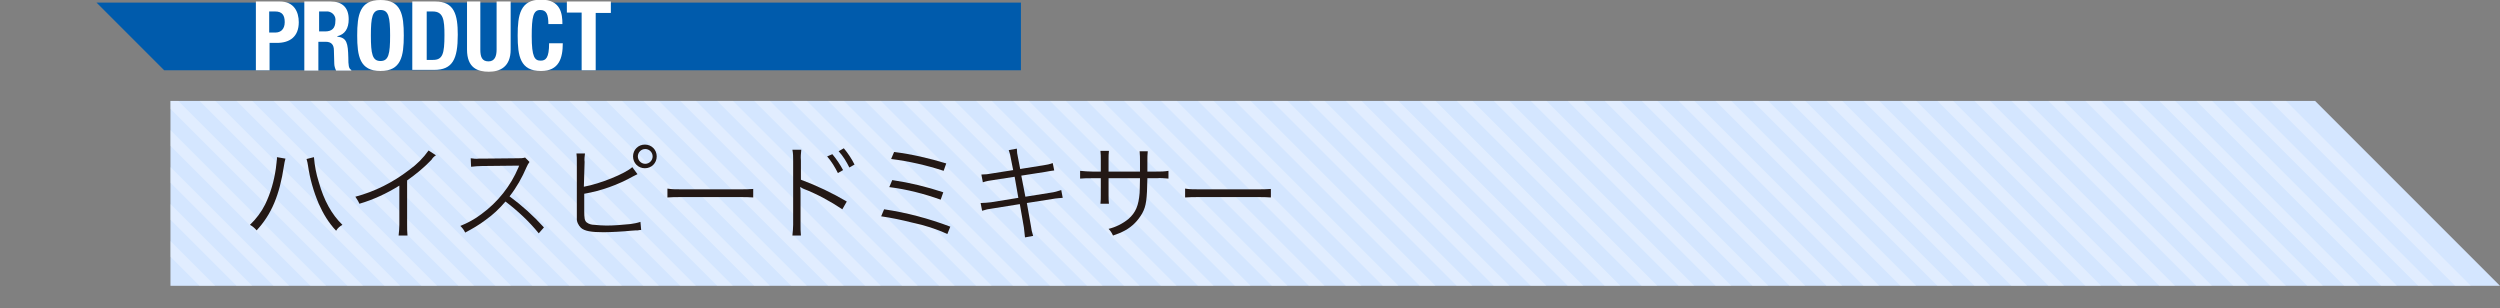 <?xml version="1.0" encoding="utf-8"?>
<!-- Generator: Adobe Illustrator 21.1.0, SVG Export Plug-In . SVG Version: 6.00 Build 0)  -->
<svg version="1.1" id="レイヤー_1" xmlns="http://www.w3.org/2000/svg" xmlns:xlink="http://www.w3.org/1999/xlink" x="0px"
	 y="0px" viewBox="0 0 676.1 83.4" style="enable-background:new 0 0 676.1 83.4;" xml:space="preserve">
<rect x="0" y="0" width="676.1" height="83.4" fill="#808080" stroke="none"/>
<style type="text/css">
	.st0{fill:#D4E6FF;}
	.st1{opacity:0.3;}
	.st2{clip-path:url(#SVGID_2_);}
	.st3{fill:none;stroke:#FFFFFF;stroke-width:3;stroke-miterlimit:10;}
	.st4{fill:#005BAC;}
	.st5{fill:#FFFFFF;}
	.st6{fill:#231815;}
</style>
<g id="レイヤー_2">
	<g id="レイアウト">
		<polygon class="st0" points="676.1,77.3 46.1,77.3 46.1,27.3 626.1,27.3 		"/>
		<g class="st1">
			<g>
				<defs>
					<polygon id="SVGID_1_" points="676.1,77.3 46.1,77.3 46.1,27.3 626.1,27.3 					"/>
				</defs>
				<clipPath id="SVGID_2_">
					<use xlink:href="#SVGID_1_"  style="overflow:visible;"/>
				</clipPath>
				<g class="st2">
					<line class="st3" x1="1.1" y1="22.3" x2="61.1" y2="82.3"/>
					<line class="st3" x1="11.1" y1="22.3" x2="71.1" y2="82.3"/>
					<line class="st3" x1="21.1" y1="22.3" x2="81.1" y2="82.3"/>
					<line class="st3" x1="31.1" y1="22.3" x2="91.1" y2="82.3"/>
					<line class="st3" x1="41.1" y1="22.3" x2="101.1" y2="82.3"/>
					<line class="st3" x1="51.1" y1="22.3" x2="111.1" y2="82.3"/>
					<line class="st3" x1="61.1" y1="22.3" x2="121.1" y2="82.3"/>
					<line class="st3" x1="71.1" y1="22.3" x2="131.1" y2="82.3"/>
					<line class="st3" x1="81.1" y1="22.3" x2="141.1" y2="82.3"/>
					<line class="st3" x1="91.1" y1="22.3" x2="151.1" y2="82.3"/>
					<line class="st3" x1="101.1" y1="22.3" x2="161.1" y2="82.3"/>
					<line class="st3" x1="111.1" y1="22.3" x2="171.1" y2="82.3"/>
					<line class="st3" x1="121.1" y1="22.3" x2="181.1" y2="82.3"/>
					<line class="st3" x1="131.1" y1="22.3" x2="191.1" y2="82.3"/>
					<line class="st3" x1="141.1" y1="22.3" x2="201.1" y2="82.3"/>
					<line class="st3" x1="151.1" y1="22.3" x2="211.1" y2="82.3"/>
					<line class="st3" x1="161.1" y1="22.3" x2="221.1" y2="82.3"/>
					<line class="st3" x1="171.1" y1="22.3" x2="231.1" y2="82.3"/>
					<line class="st3" x1="181.1" y1="22.3" x2="241.1" y2="82.3"/>
					<line class="st3" x1="191.1" y1="22.3" x2="251.1" y2="82.3"/>
					<line class="st3" x1="201.1" y1="22.3" x2="261.1" y2="82.3"/>
					<line class="st3" x1="211.1" y1="22.3" x2="271.1" y2="82.3"/>
					<line class="st3" x1="221.1" y1="22.3" x2="281.1" y2="82.3"/>
					<line class="st3" x1="231.1" y1="22.3" x2="291.1" y2="82.3"/>
					<line class="st3" x1="241.1" y1="22.3" x2="301.1" y2="82.3"/>
					<line class="st3" x1="251.1" y1="22.3" x2="311.1" y2="82.3"/>
					<line class="st3" x1="261.1" y1="22.3" x2="321.1" y2="82.3"/>
					<line class="st3" x1="271.1" y1="22.3" x2="331.1" y2="82.3"/>
					<line class="st3" x1="281.1" y1="22.3" x2="341.1" y2="82.3"/>
					<line class="st3" x1="291.1" y1="22.3" x2="351.1" y2="82.3"/>
					<line class="st3" x1="301.1" y1="22.3" x2="361.1" y2="82.3"/>
					<line class="st3" x1="311.1" y1="22.3" x2="371.1" y2="82.3"/>
					<line class="st3" x1="321.1" y1="22.3" x2="381.1" y2="82.3"/>
					<line class="st3" x1="331.1" y1="22.3" x2="391.1" y2="82.3"/>
					<line class="st3" x1="341.1" y1="22.3" x2="401.1" y2="82.3"/>
					<line class="st3" x1="351.1" y1="22.3" x2="411.1" y2="82.3"/>
					<line class="st3" x1="361.1" y1="22.3" x2="421.1" y2="82.3"/>
					<line class="st3" x1="371.1" y1="22.3" x2="431.1" y2="82.3"/>
					<line class="st3" x1="381.1" y1="22.3" x2="441.1" y2="82.3"/>
					<line class="st3" x1="391.1" y1="22.3" x2="451.1" y2="82.3"/>
					<line class="st3" x1="401.1" y1="22.3" x2="461.1" y2="82.3"/>
					<line class="st3" x1="411.1" y1="22.3" x2="471.1" y2="82.3"/>
					<line class="st3" x1="421.1" y1="22.3" x2="481.1" y2="82.3"/>
					<line class="st3" x1="431.1" y1="22.3" x2="491.1" y2="82.3"/>
					<line class="st3" x1="441.1" y1="22.3" x2="501.1" y2="82.3"/>
					<line class="st3" x1="451.1" y1="22.3" x2="511.1" y2="82.3"/>
					<line class="st3" x1="461.1" y1="22.3" x2="521.1" y2="82.3"/>
					<line class="st3" x1="471.1" y1="22.3" x2="531.1" y2="82.3"/>
					<line class="st3" x1="481.1" y1="22.3" x2="541.1" y2="82.3"/>
					<line class="st3" x1="491.1" y1="22.3" x2="551.1" y2="82.3"/>
					<line class="st3" x1="501.1" y1="22.3" x2="561.1" y2="82.3"/>
					<line class="st3" x1="511.1" y1="22.3" x2="571.1" y2="82.3"/>
					<line class="st3" x1="521.1" y1="22.3" x2="581.1" y2="82.3"/>
					<line class="st3" x1="531.1" y1="22.3" x2="591.1" y2="82.3"/>
					<line class="st3" x1="541.1" y1="22.3" x2="601.1" y2="82.3"/>
					<line class="st3" x1="551.1" y1="22.3" x2="611.1" y2="82.3"/>
					<line class="st3" x1="561.1" y1="22.3" x2="621.1" y2="82.3"/>
					<line class="st3" x1="571.1" y1="22.3" x2="631.1" y2="82.3"/>
					<line class="st3" x1="581.1" y1="22.3" x2="641.1" y2="82.3"/>
					<line class="st3" x1="591.1" y1="22.3" x2="651.1" y2="82.3"/>
					<line class="st3" x1="601.1" y1="22.3" x2="661.1" y2="82.3"/>
					<line class="st3" x1="611.1" y1="22.3" x2="671.1" y2="82.3"/>
				</g>
			</g>
		</g>
		<polygon class="st4" points="276.1,0.7 26.1,0.7 44.4,19 276.1,19 		"/>
		<path class="st5" d="M69.1,0.4h6.6c3.8,0,5.1,2.8,5.1,5.6c0,3.9-2.4,5.6-5.9,5.6h-2v7.4h-3.7V0.4z M72.8,8.8h1.7
			C75.9,8.8,77,7.9,77,6s-0.7-2.9-2.6-2.9h-1.6L72.8,8.8z"/>
		<path class="st5" d="M82.5,0.4h6.9c3.1,0,4.9,1.6,4.9,4.8c0,2.5-1,4.1-3.1,4.6v0.1c2.6,0.3,2.9,1.7,3,5.7c0,2,0.1,3,0.8,3.3v0.2
			h-4.1c-0.3-0.6-0.5-1.3-0.5-1.9l-0.1-3.6c0-1.5-0.7-2.3-2.2-2.3h-2v7.8h-3.8V0.4z M86.3,8.5h1.6c1.8,0,2.8-0.8,2.8-2.8
			c0.2-1.3-0.7-2.4-2-2.6c-0.2,0-0.4,0-0.6,0h-1.8V8.5z"/>
		<path class="st5" d="M102.9,0c5.6,0,6.3,4,6.3,9.6s-0.7,9.6-6.3,9.6s-6.3-4-6.3-9.6S97.3,0,102.9,0z M102.9,16.5
			c2.2,0,2.6-1.9,2.6-6.9s-0.4-6.9-2.6-6.9s-2.6,1.9-2.6,6.9S100.7,16.5,102.9,16.5z"/>
		<path class="st5" d="M111.6,0.4h6.1c5.2,0,6.1,3.6,6.1,9c0,6.6-1.4,9.5-6.4,9.5h-5.9V0.4z M115.4,16.2h1.7c2.6,0,3.1-1.6,3.1-6.7
			c0-4.2-0.3-6.4-3.2-6.4h-1.6V16.2z"/>
		<path class="st5" d="M129.9,0.4v13c0,1.9,0.4,3.2,2.2,3.2c1.7,0,2.2-1.4,2.2-3.2v-13h3.8v13c0,4.7-2.9,6-5.9,6c-3,0-5.9-1-5.9-6
			v-13H129.9z"/>
		<path class="st5" d="M148.3,6.6c0-2.7-0.5-3.9-2.2-3.9c-1.9,0-2.3,1.9-2.3,7.1c0,5.6,0.8,6.6,2.4,6.6c1.4,0,2.3-0.7,2.3-4.7h3.7
			c0,4-1,7.5-5.9,7.5c-5.6,0-6.3-4-6.3-9.6s0.7-9.7,6.3-9.7c5.4,0,5.8,3.9,5.8,6.6H148.3z"/>
		<path class="st5" d="M165.2,0.4v3.1h-4.1v15.5h-3.8V3.4h-4V0.4H165.2z"/>
		<path class="st6" d="M77.2,42.9c-0.2,0.6-0.3,1.3-0.4,1.9c-1.2,8-3.4,13.2-7.4,17.5c-0.5-0.6-1.1-1.1-1.8-1.5
			c1.7-1.6,3.1-3.5,4.1-5.5c1.5-3.1,2.4-6.3,2.9-9.7c0.1-0.9,0.2-1.7,0.3-2.6c0-0.1,0-0.3,0-0.5L77.2,42.9z M84.9,42.5
			c0.2,2.3,0.6,4.5,1.3,6.7c1.4,5,3.5,8.8,6.4,11.6c-0.7,0.4-1.3,0.9-1.7,1.6c-2-2.1-3.5-4.6-4.7-7.3c-1.4-3.3-2.4-6.8-2.9-10.3
			c-0.1-0.6-0.2-1.2-0.4-1.8L84.9,42.5z"/>
		<path class="st6" d="M117.9,42c-0.5,0.3-0.9,0.7-1.2,1.2c-2,2.1-4.2,3.9-6.6,5.6v11.9c0,1,0,2,0.1,3h-2.4c0.1-1,0.2-1.9,0.2-2.9
			V50.2c-3.4,2.1-7,3.8-10.8,4.9c-0.3-0.7-0.7-1.3-1.1-1.9c5.3-1.4,10.2-3.9,14.5-7.2c2.1-1.5,3.9-3.3,5.3-5.3L117.9,42z"/>
		<path class="st6" d="M145.7,63.1c-2.6-3.2-5.7-6.1-9-8.6c-1.6,1.9-3.4,3.6-5.4,5c-1.7,1.3-3.6,2.4-5.5,3.4
			c-0.3-0.7-0.8-1.3-1.3-1.8c2-0.8,4-1.9,5.7-3.2c4.4-3.2,7.9-7.6,10-12.6c0.1-0.2,0.1-0.2,0.1-0.3c0-0.1,0.1-0.1,0.1-0.2
			c-0.2,0-0.4,0-0.7,0l-9.4,0.1c-1,0-1.9,0.1-2.9,0.2l-0.1-2.3c0.7,0.1,1.5,0.2,2.2,0.1h0.7l10-0.1c0.6,0,1.2,0,1.8-0.2l1.2,1.2
			c-0.3,0.4-0.6,0.9-0.8,1.4c-1.2,2.8-2.7,5.5-4.6,7.9c3.4,2.5,6.5,5.3,9.3,8.4L145.7,63.1z"/>
		<path class="st6" d="M157.9,50.5c4.4-0.8,11.1-3.5,13.1-5.3l1.4,1.9c-0.4,0.2-0.8,0.4-1.2,0.6c-4.1,2.3-8.6,3.9-13.2,4.7v4.1v0.2
			v0.3c0,2,0.1,2.6,0.6,3.1c0.6,0.5,1.4,0.7,2.1,0.7c1.1,0.1,2.2,0.2,3.3,0.2c2.1,0,4.3-0.2,6.4-0.4c0.9-0.1,1.9-0.3,2.8-0.6
			l0.2,2.2c-0.3,0-0.6,0-0.9,0.1H172l-1.4,0.1c-1.8,0.2-5.5,0.4-7.4,0.4c-3.3,0-5.1-0.3-6.1-1.2c-0.7-0.7-1.2-1.7-1.1-2.7
			c0-0.4,0-1,0-2.2V43.8c0-0.8,0-1.6-0.1-2.3h2.3c-0.1,0.8-0.2,1.6-0.1,2.3L157.9,50.5z M177.6,42.3c0,1.8-1.4,3.2-3.2,3.2
			c-1.8,0-3.2-1.4-3.2-3.2c0-1.8,1.4-3.2,3.2-3.2c0,0,0,0,0,0C176.2,39.1,177.6,40.5,177.6,42.3C177.6,42.2,177.6,42.2,177.6,42.3z
			 M172.5,42.3c0,1.1,0.9,2,2,2s2-0.9,2-2s-0.9-2-2-2C173.4,40.3,172.5,41.2,172.5,42.3C172.5,42.3,172.5,42.3,172.5,42.3
			L172.5,42.3z"/>
		<path class="st6" d="M180.5,51c1.1,0.2,2.3,0.2,3.5,0.2h16.3c1.1,0,2.3,0,3.4-0.1v2.3c-1.1-0.1-2.3-0.1-3.4-0.1H184
			c-1.2,0-2.3,0-3.5,0.1V51z"/>
		<path class="st6" d="M214.3,63.7c0.1-1,0.2-2,0.2-2.9V43.4c0-1,0-1.9-0.2-2.9h2.4c-0.1,1-0.2,1.9-0.1,2.9v5.2
			c4.3,1.6,8.5,3.6,12.4,5.9l-1.2,2.1c-3.3-2.2-6.8-4.1-10.4-5.5c-0.3-0.1-0.6-0.3-0.9-0.5h-0.1c0.1,0.5,0.1,1.1,0.1,1.7v8.4
			c0,1,0,2,0.1,3H214.3z M225.1,41.7c1.1,1.3,2.1,2.8,2.9,4.3l-1.4,0.8c-0.8-1.6-1.7-3.1-2.9-4.5L225.1,41.7z M228.2,40.1
			c1.1,1.3,2.1,2.8,2.9,4.4l-1.4,0.8c-0.8-1.6-1.7-3.1-2.9-4.4L228.2,40.1z"/>
		<path class="st6" d="M239.1,56.6c6.1,0.9,12.1,2.5,17.9,4.7l-0.8,2c-3-1.4-6.2-2.4-9.5-3.1c-2.8-0.7-5.6-1.3-8.4-1.7L239.1,56.6z
			 M241.3,48.7c4.7,0.7,9.3,1.8,13.8,3.3l-0.7,2c-4.5-1.6-9.1-2.8-13.9-3.4L241.3,48.7z M241.8,41.1c4.8,0.6,9.5,1.7,14.1,3.1
			l-0.7,2c-4.6-1.5-9.4-2.6-14.2-3.2L241.8,41.1z"/>
		<path class="st6" d="M273.4,43c-0.1-0.8-0.3-1.6-0.6-2.4l2.2-0.4c0,0.8,0.1,1.6,0.3,2.4l0.6,3.1l6.3-1c0.8-0.1,1.7-0.3,2.5-0.6
			l0.4,2c-0.8,0.1-0.8,0.1-2.5,0.4l-6.4,1l1.1,5.7l6.9-1.1c0.9-0.1,1.9-0.4,2.8-0.7l0.4,2.1c-0.4,0-0.8,0.1-1.2,0.1
			c-0.3,0-0.6,0.1-0.9,0.1l-0.6,0.1l-7,1.1l1.1,6.2c0.1,0.9,0.3,1.8,0.6,2.7l-2.2,0.4c-0.1-0.9-0.2-1.8-0.3-2.7l-1.1-6.3l-7.5,1.2
			c-0.9,0.1-1.8,0.3-2.7,0.6l-0.4-2.1c0.9,0,1.9-0.1,2.8-0.2l7.4-1.2l-1-5.7l-5.8,0.9c-0.9,0.1-1.9,0.3-2.8,0.6l-0.4-2.1
			c1,0,1.9-0.1,2.9-0.3l5.7-0.9L273.4,43z"/>
		<path class="st6" d="M308.3,46.4v-2.7c0-0.9,0-1.9-0.1-2.8h2.2c-0.1,0.9-0.1,1.7-0.1,2.6v2.9h2.4c1.1,0,2.2,0,3.3-0.2v2.1
			c-1.1-0.1-2.2-0.2-3.2-0.1h-2.5c-0.1,5.7-0.3,7.5-1.4,9.5c-1.1,1.9-2.6,3.5-4.6,4.6c-1.1,0.6-2.1,1-3.3,1.4
			c-0.3-0.7-0.7-1.3-1.2-1.8c2-0.5,3.8-1.4,5.4-2.7c2-1.8,2.7-3.6,3-7c0-0.9,0.1-1.8,0.1-4h-8.5v4.6c0,0.8,0,1.5,0.1,2.3h-2.3
			c0.1-0.8,0.1-1.6,0.1-2.3v-4.6h-2.4c-1.1,0-2.2,0-3.2,0.1v-2.1c1.1,0.1,2.2,0.2,3.3,0.2h2.3v-3.2c0-0.8,0-1.6-0.1-2.4h2.3
			c-0.1,0.8-0.1,1.5-0.1,2.3v3.3H308.3z"/>
		<path class="st6" d="M320.5,51c1.1,0.2,2.3,0.2,3.5,0.2h16.3c1.1,0,2.3,0,3.4-0.1v2.3c-1.1-0.1-2.3-0.1-3.4-0.1H324
			c-1.2,0-2.3,0-3.5,0.1V51z"/>
	</g>
</g>
</svg>
